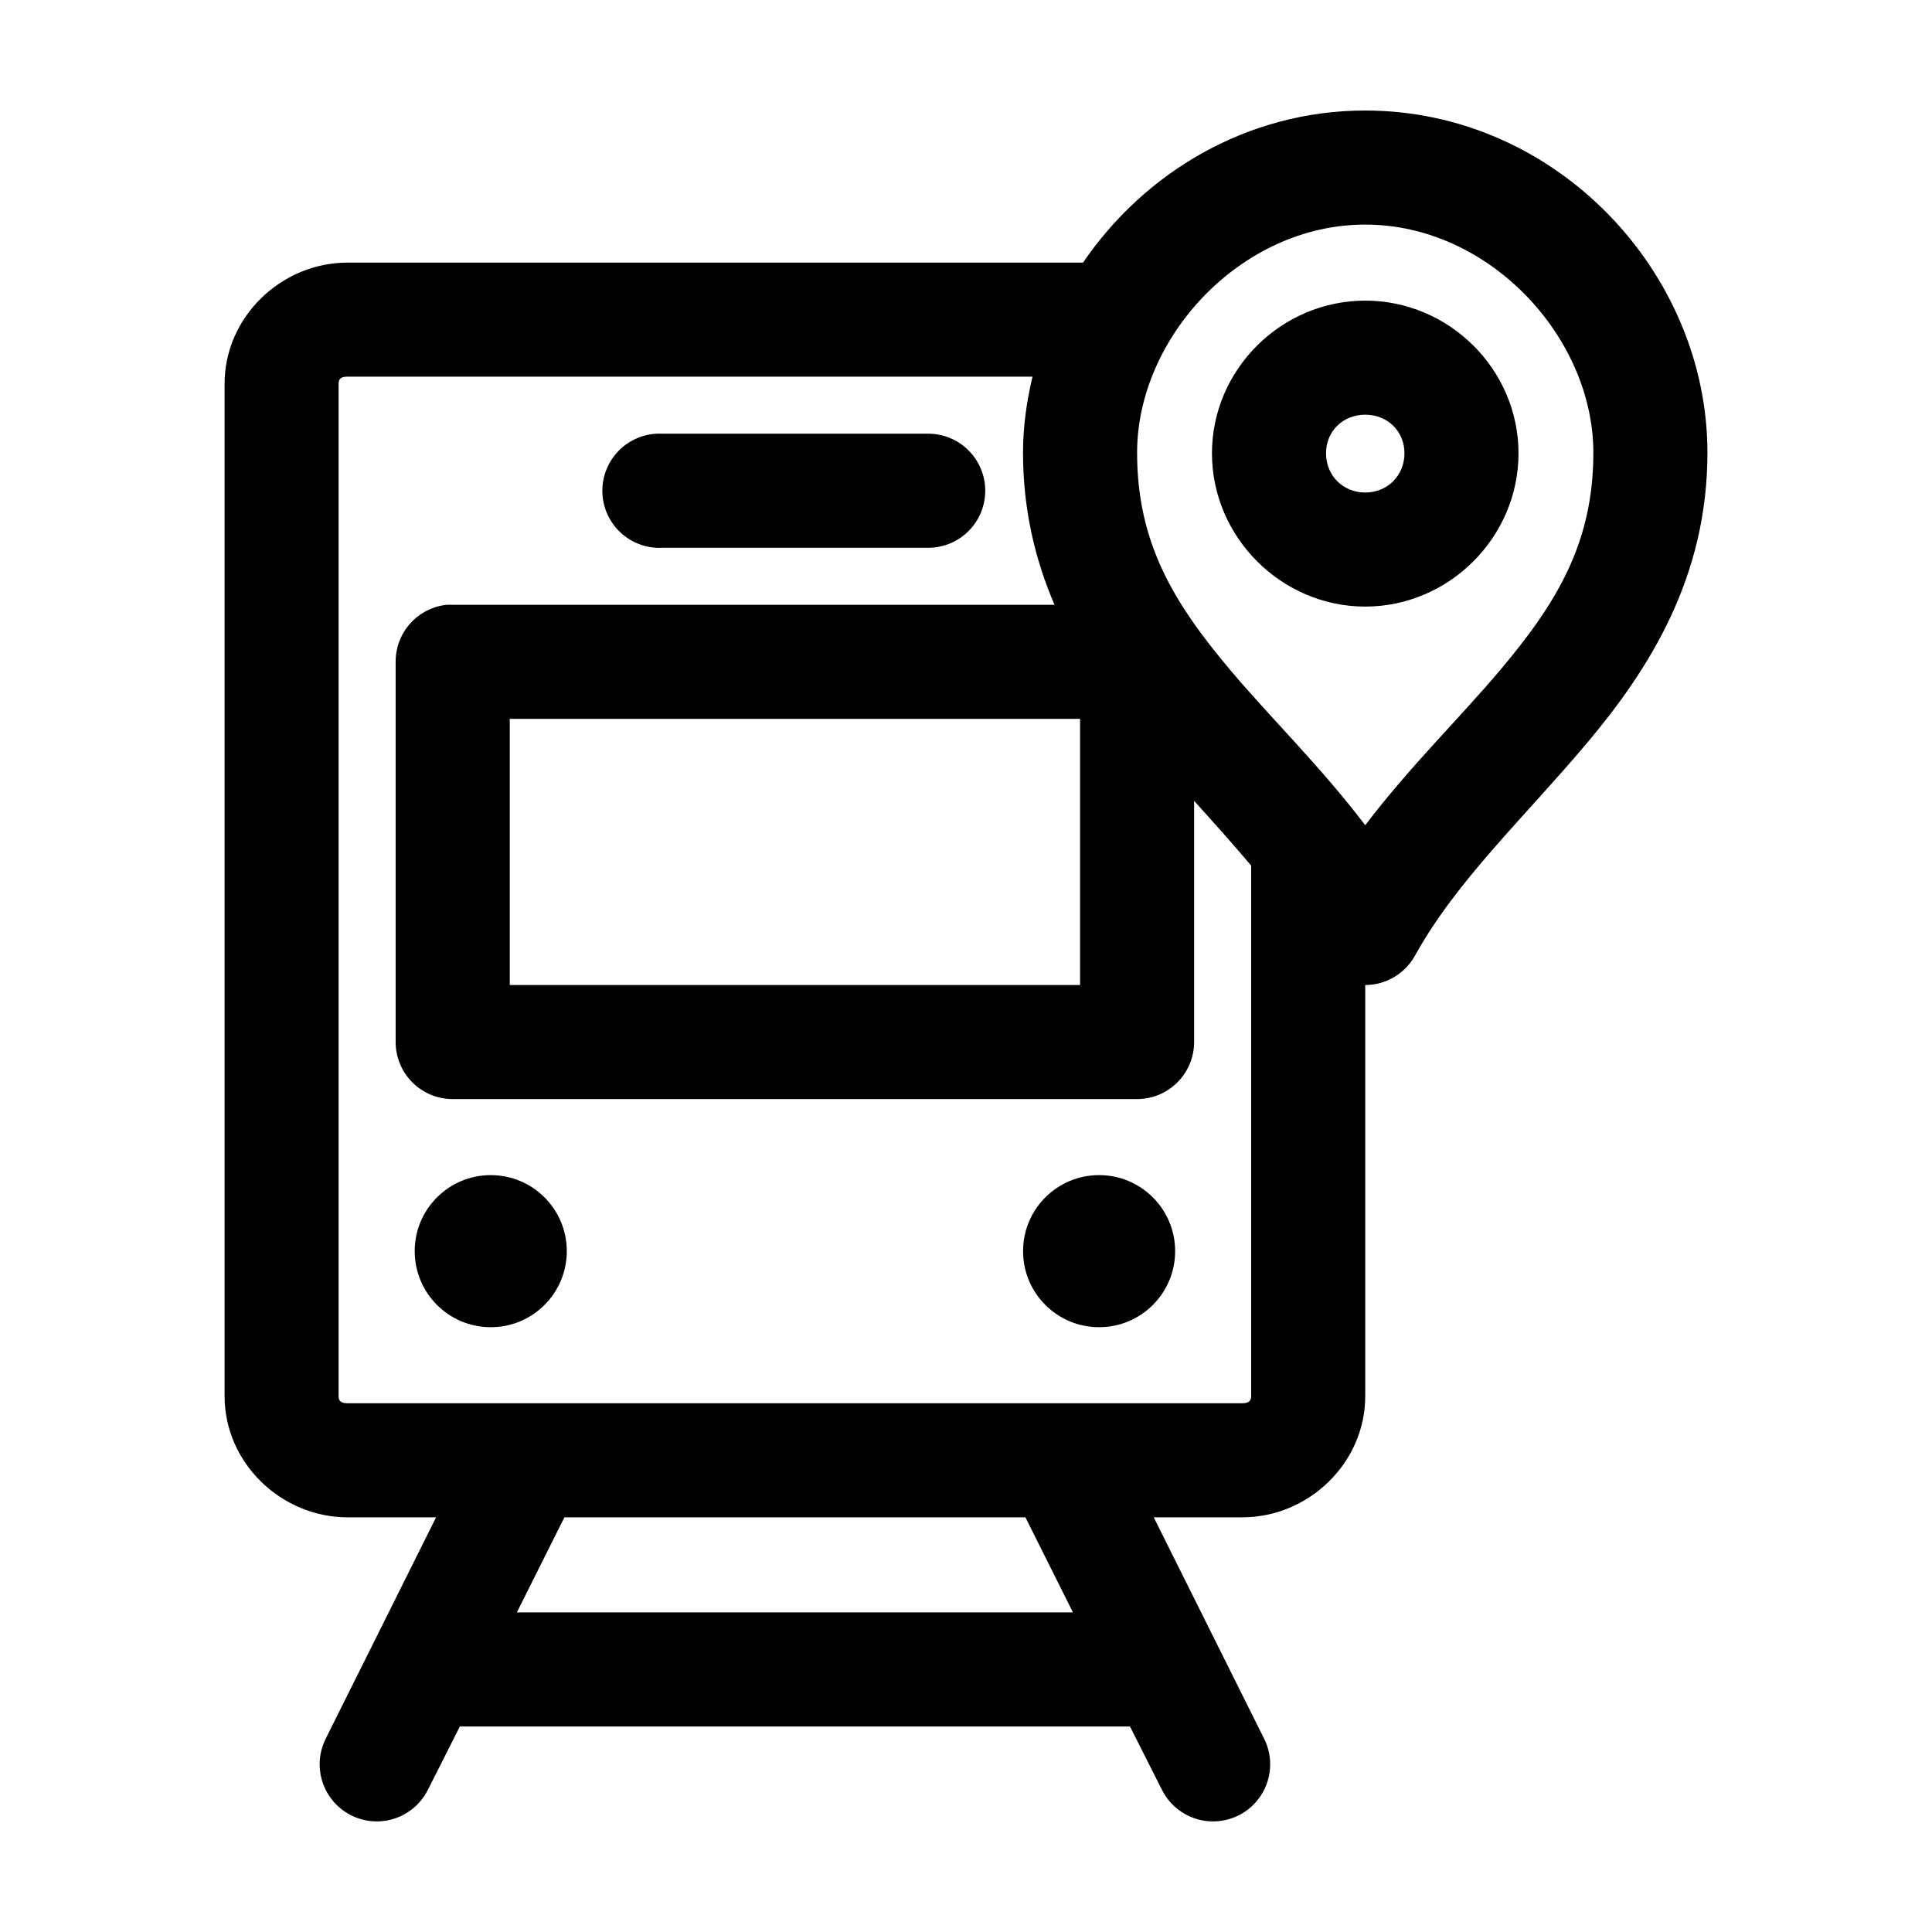 <?xml version="1.0" encoding="UTF-8"?>
<!-- Uploaded to: SVG Find, www.svgrepo.com, Generator: SVG Find Mixer Tools -->
<svg fill="#000000" width="800px" height="800px" version="1.1" viewBox="144 144 512 512" xmlns="http://www.w3.org/2000/svg">
 <path d="m505.8 173.29c-31.285 0-58.52 16.43-74.781 40.305h-194.91c-17.566 0-32.59 14.402-32.59 32.117v268.28c0 17.715 15.023 32.117 32.59 32.117h23.461l-29.285 58.727c-2.394 4.836-2.035 10.578 0.945 15.074 2.977 4.5 8.125 7.074 13.508 6.758 5.387-0.316 10.195-3.477 12.629-8.293l8.5-16.844h177.59l8.5 16.844c2.434 4.816 7.242 7.977 12.625 8.293 5.387 0.316 10.535-2.258 13.512-6.758 2.977-4.496 3.336-10.238 0.945-15.074l-29.285-58.727h23.457c17.57 0 32.59-14.402 32.59-32.117v-108.95c2.707-0.008 5.363-0.742 7.691-2.125 2.324-1.387 4.238-3.371 5.535-5.746 11.059-19.902 28.867-36.457 45.5-56.207 16.633-19.746 31.961-44.023 31.961-76.988 0-47.902-40.168-90.684-90.688-90.684zm0 30.227c32.961 0 60.457 29.945 60.457 60.457 0 24.062-9.863 39.988-24.715 57.625-10.648 12.641-23.891 25.496-35.742 41.09-11.848-15.594-25.09-28.449-35.738-41.09-14.852-17.637-24.719-33.562-24.719-57.625 0-30.512 27.5-60.457 60.457-60.457zm0 20.152c-22.223 0-40.617 18.238-40.617 40.465 0 22.223 18.395 40.617 40.617 40.617 22.227 0 40.621-18.395 40.621-40.617 0-22.227-18.395-40.465-40.621-40.465zm-269.7 20.152h181.53c-1.566 6.551-2.519 13.281-2.519 20.152 0 15.117 3.25 28.441 8.344 40.305h-159.49c-0.523-0.027-1.047-0.027-1.574 0-3.731 0.391-7.18 2.156-9.684 4.949-2.5 2.793-3.875 6.418-3.856 10.168v100.76c0 4.008 1.594 7.852 4.426 10.684 2.836 2.836 6.68 4.43 10.688 4.43h181.37c4.012 0 7.856-1.594 10.688-4.43 2.836-2.832 4.43-6.676 4.43-10.684v-63.922c5.199 5.766 10.332 11.477 15.113 17.16v140.59c0 1.156-0.48 1.891-2.363 1.891h-237.11c-1.879 0-2.359-0.734-2.359-1.891v-268.28c0-1.156 0.48-1.891 2.359-1.891zm269.7 10.078c5.887 0 10.395 4.348 10.395 10.234 0 5.887-4.508 10.391-10.395 10.391s-10.391-4.504-10.391-10.391c0-5.887 4.504-10.234 10.391-10.234zm-187.82 5.039c-4.008 0.207-7.773 2-10.461 4.981-2.688 2.984-4.078 6.91-3.871 10.918 0.211 4.012 2.004 7.773 4.984 10.461 2.984 2.684 6.914 4.078 10.922 3.867h70.219c4.043 0.059 7.945-1.508 10.824-4.352 2.883-2.84 4.504-6.715 4.504-10.762s-1.621-7.926-4.504-10.766c-2.879-2.84-6.781-4.406-10.824-4.348h-70.219c-0.523-0.027-1.051-0.027-1.574 0zm-38.887 75.57h151.14v70.531h-151.14zm-5.039 120.91c-11.129 0-20.152 9.023-20.152 20.152 0 11.129 9.023 20.152 20.152 20.152s20.152-9.023 20.152-20.152c0-11.129-9.023-20.152-20.152-20.152zm161.22 0c-11.129 0-20.152 9.023-20.152 20.152 0 11.129 9.023 20.152 20.152 20.152s20.152-9.023 20.152-20.152c0-11.129-9.023-20.152-20.152-20.152zm-141.7 90.684h122.17l12.594 25.191h-147.36z"/>
</svg>